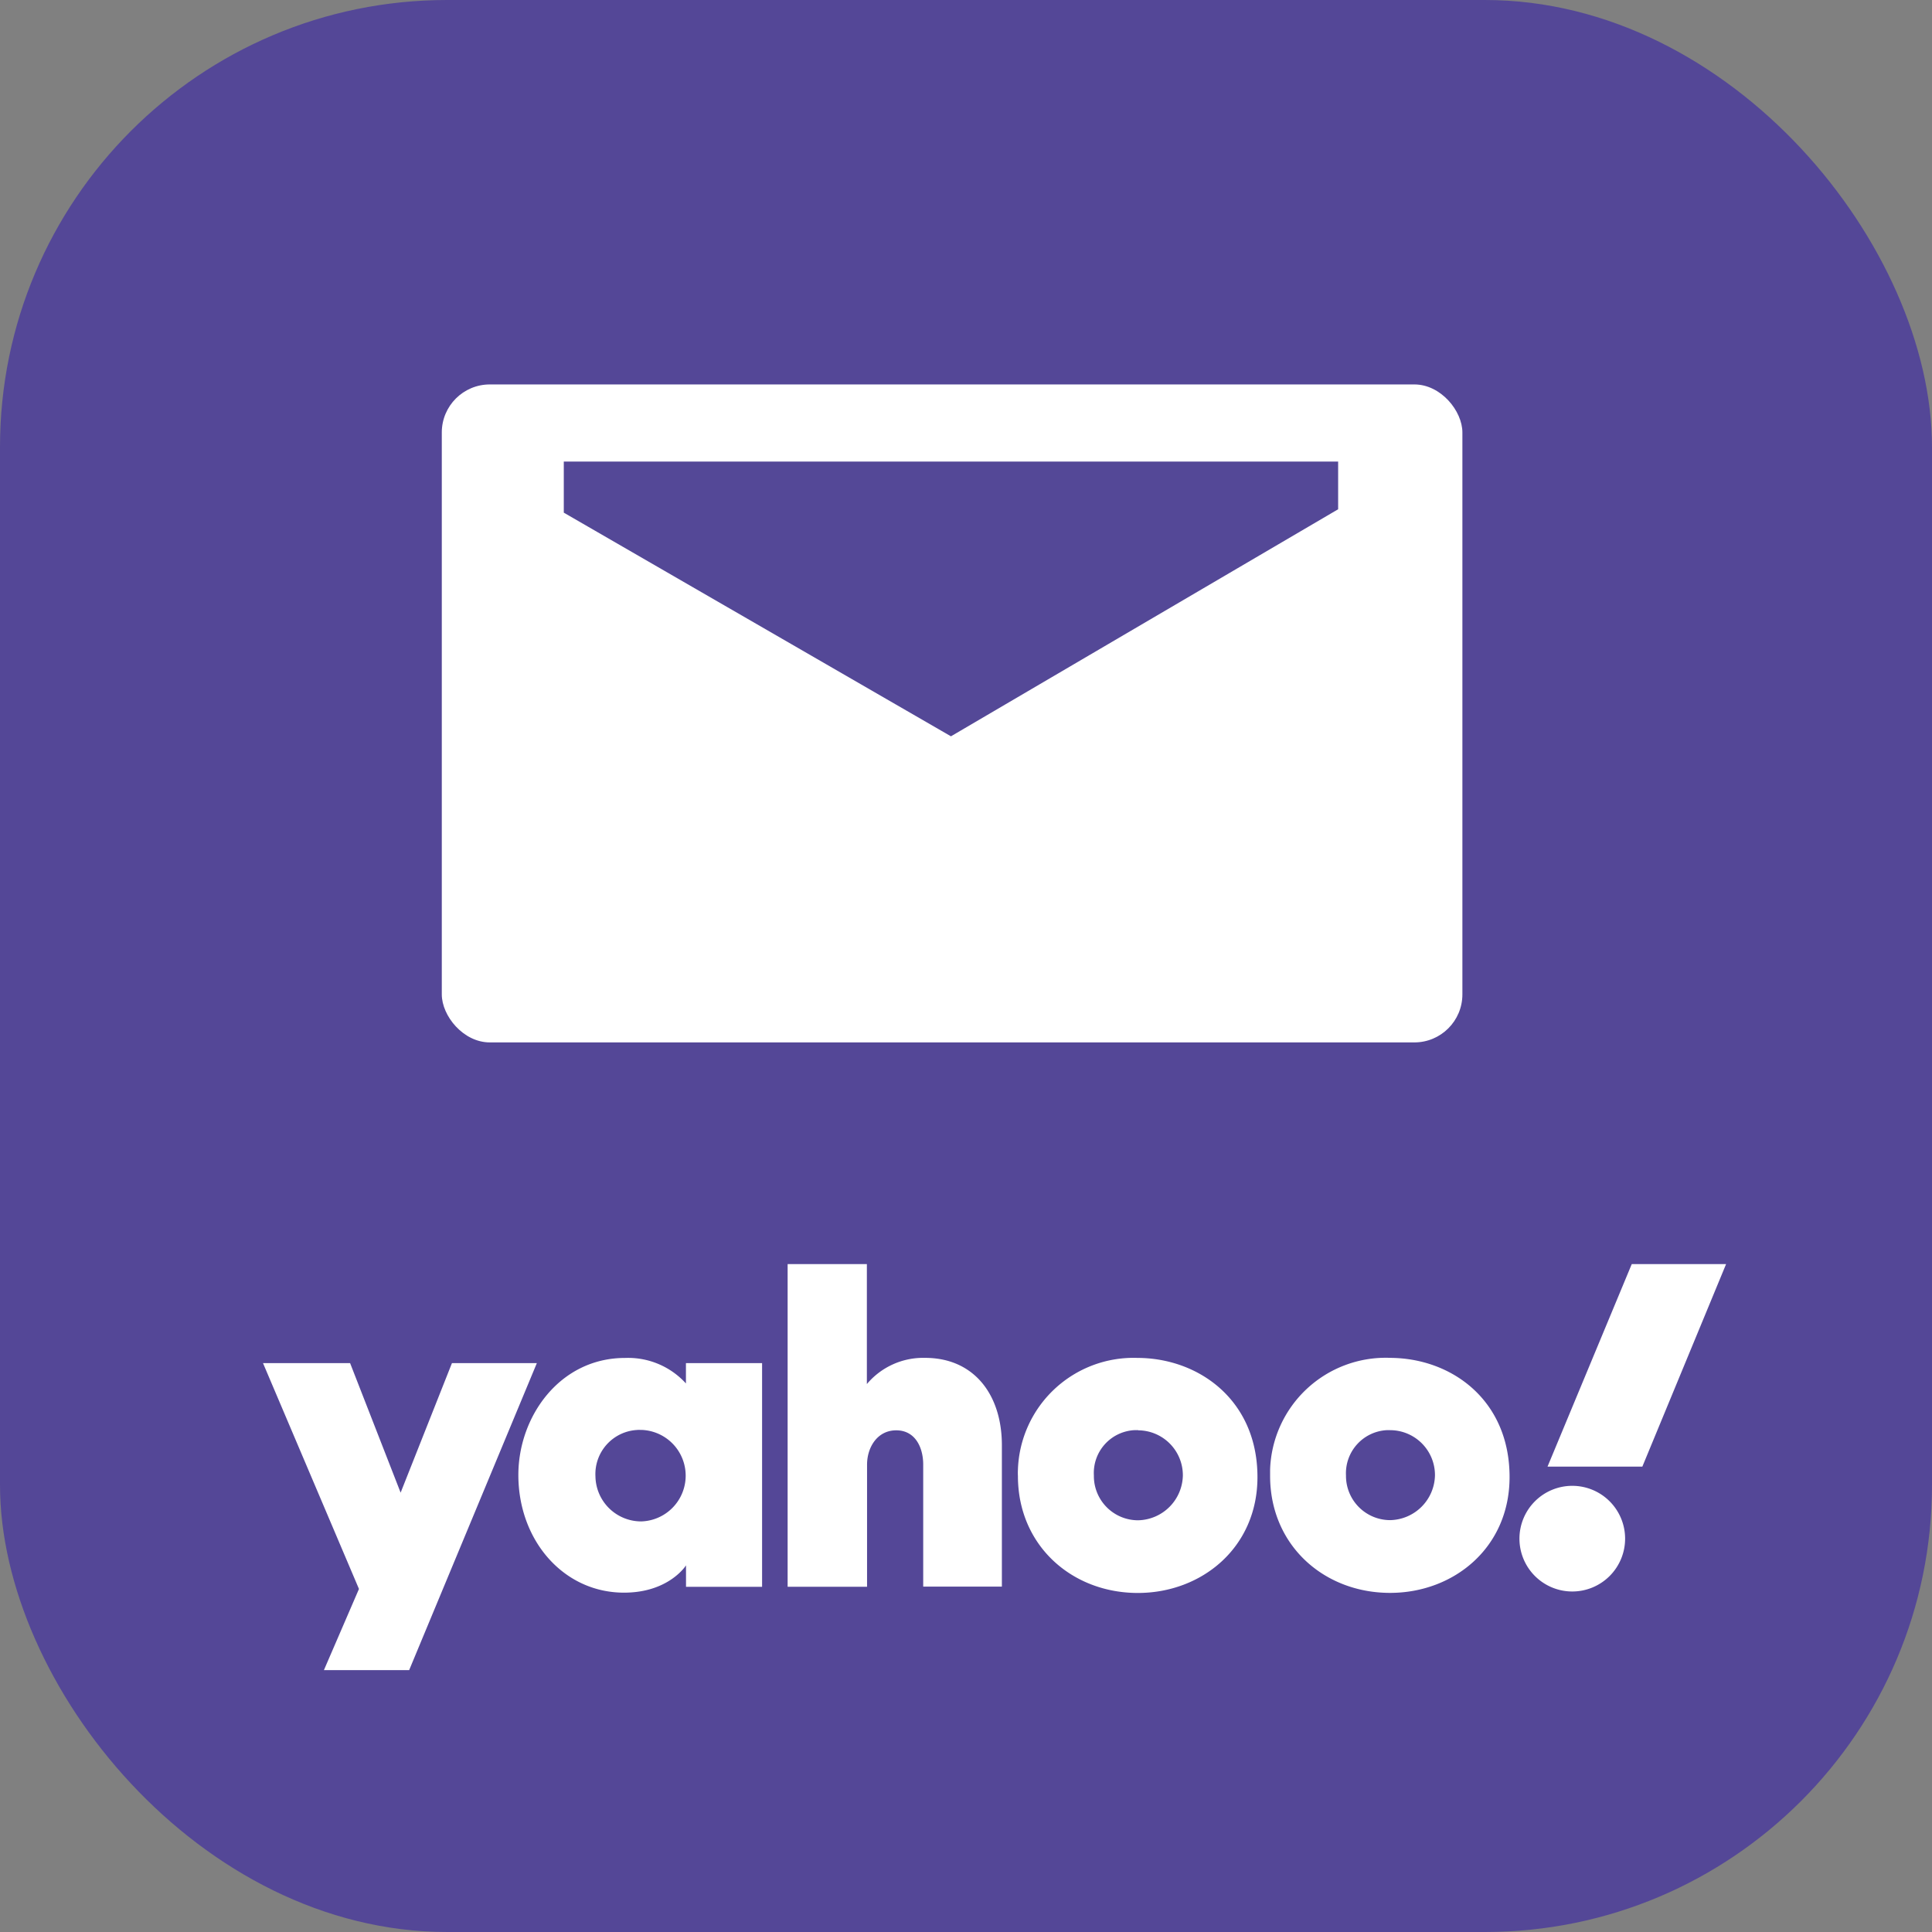 <svg id="a5b812f8-e8ec-477e-a492-0a7fd879e9be" data-name="Yahoo" xmlns="http://www.w3.org/2000/svg" viewBox="0 0 512 512"><rect x="0" y="0" width="512" height="512" fill="#808080" stroke="none"/><defs><style>.f3ce3018-998b-473f-a311-41b8f1357374{fill:#544797;}.e160e097-ec46-41bb-85ce-d0e10eeeeb26{fill:#fff;}.b885d3ab-4384-4ff6-82c1-5aa645c18261{fill:#544897;}</style></defs><rect class="f3ce3018-998b-473f-a311-41b8f1357374" width="512" height="512" rx="118.48"/><g id="ba169c9a-e7eb-4e3b-a7a2-7c8eefd8c04e" data-name="text"><path id="fcae86ee-6b6f-49b8-8b57-1dd5e55e128d" data-name="Path 59" class="e160e097-ec46-41bb-85ce-d0e10eeeeb26" d="M69.7,361.24H92.78l13.39,34.33,13.6-34.33h22.5L108.43,442.6H85.84l9.29-21.51Zm95.94-1.37c-17.31,0-28.27,15.55-28.27,31,0,17.41,12,31.2,28,31.2,11.93,0,16.43-7.23,16.43-7.23v5.68h20.16V361.24H181.78v5.39a20.71,20.71,0,0,0-16.14-6.76m4.29,19.07a12.13,12.13,0,0,1,0,24.25h0a12.13,12.13,0,0,1-12.13-11.92,11.7,11.7,0,0,1,11-12.31,5,5,0,0,1,1.09,0m38.84,41.55V335h21v31.79a19.48,19.48,0,0,1,15.44-6.94c12.81,0,20.34,9.58,20.34,23.17v37.45H244.66V388.14c0-4.6-2.14-9.09-7.15-9.09s-7.73,4.51-7.73,9.09v32.37h-21Zm92.7-60.65a30.66,30.66,0,0,0-31.67,29.6,15.88,15.88,0,0,0,0,1.69c0,18.4,14.27,31,31.78,31,16.91,0,31.7-12,31.7-30.7,0-20.43-15.58-31.56-31.81-31.59m.2,19.19a11.91,11.91,0,0,1,11.84,12v0a12.12,12.12,0,0,1-11.84,11.84,11.71,11.71,0,0,1-11.74-11.63V391A11.36,11.36,0,0,1,300.75,379c.31,0,.61,0,.92,0m66.6-19.16a30.66,30.66,0,0,0-31.68,29.6c0,.56,0,1.12,0,1.69,0,18.39,14.27,31,31.79,31,16.91,0,31.67-12,31.67-30.7,0-20.45-15.46-31.58-31.78-31.58m.18,19.16a11.9,11.9,0,0,1,11.83,12v0a12.12,12.12,0,0,1-11.83,11.84,11.72,11.72,0,0,1-11.75-11.63V391A11.44,11.44,0,0,1,367.64,379h.81m48.22,14.76a14,14,0,1,1-14,14h0a14,14,0,0,1,14-14m18.57-5.09H410.11L432.43,335h25Z"/></g><g id="a9edf832-b3b9-4434-a194-c5146e7a464e" data-name="KONV"><rect id="a5a293e5-9381-44a1-9ad2-b195b4fb7beb" data-name="konv_1" class="e160e097-ec46-41bb-85ce-d0e10eeeeb26" x="117.08" y="101.88" width="270.47" height="174.37" rx="12.73"/><polygon id="af1b411c-9238-4260-8da6-1b0e869127a8" data-name="konv_2" class="b885d3ab-4384-4ff6-82c1-5aa645c18261" points="149.41 122.32 354.62 122.32 354.62 134.96 252.01 195.13 149.41 135.86 149.41 122.32"/></g></svg>
